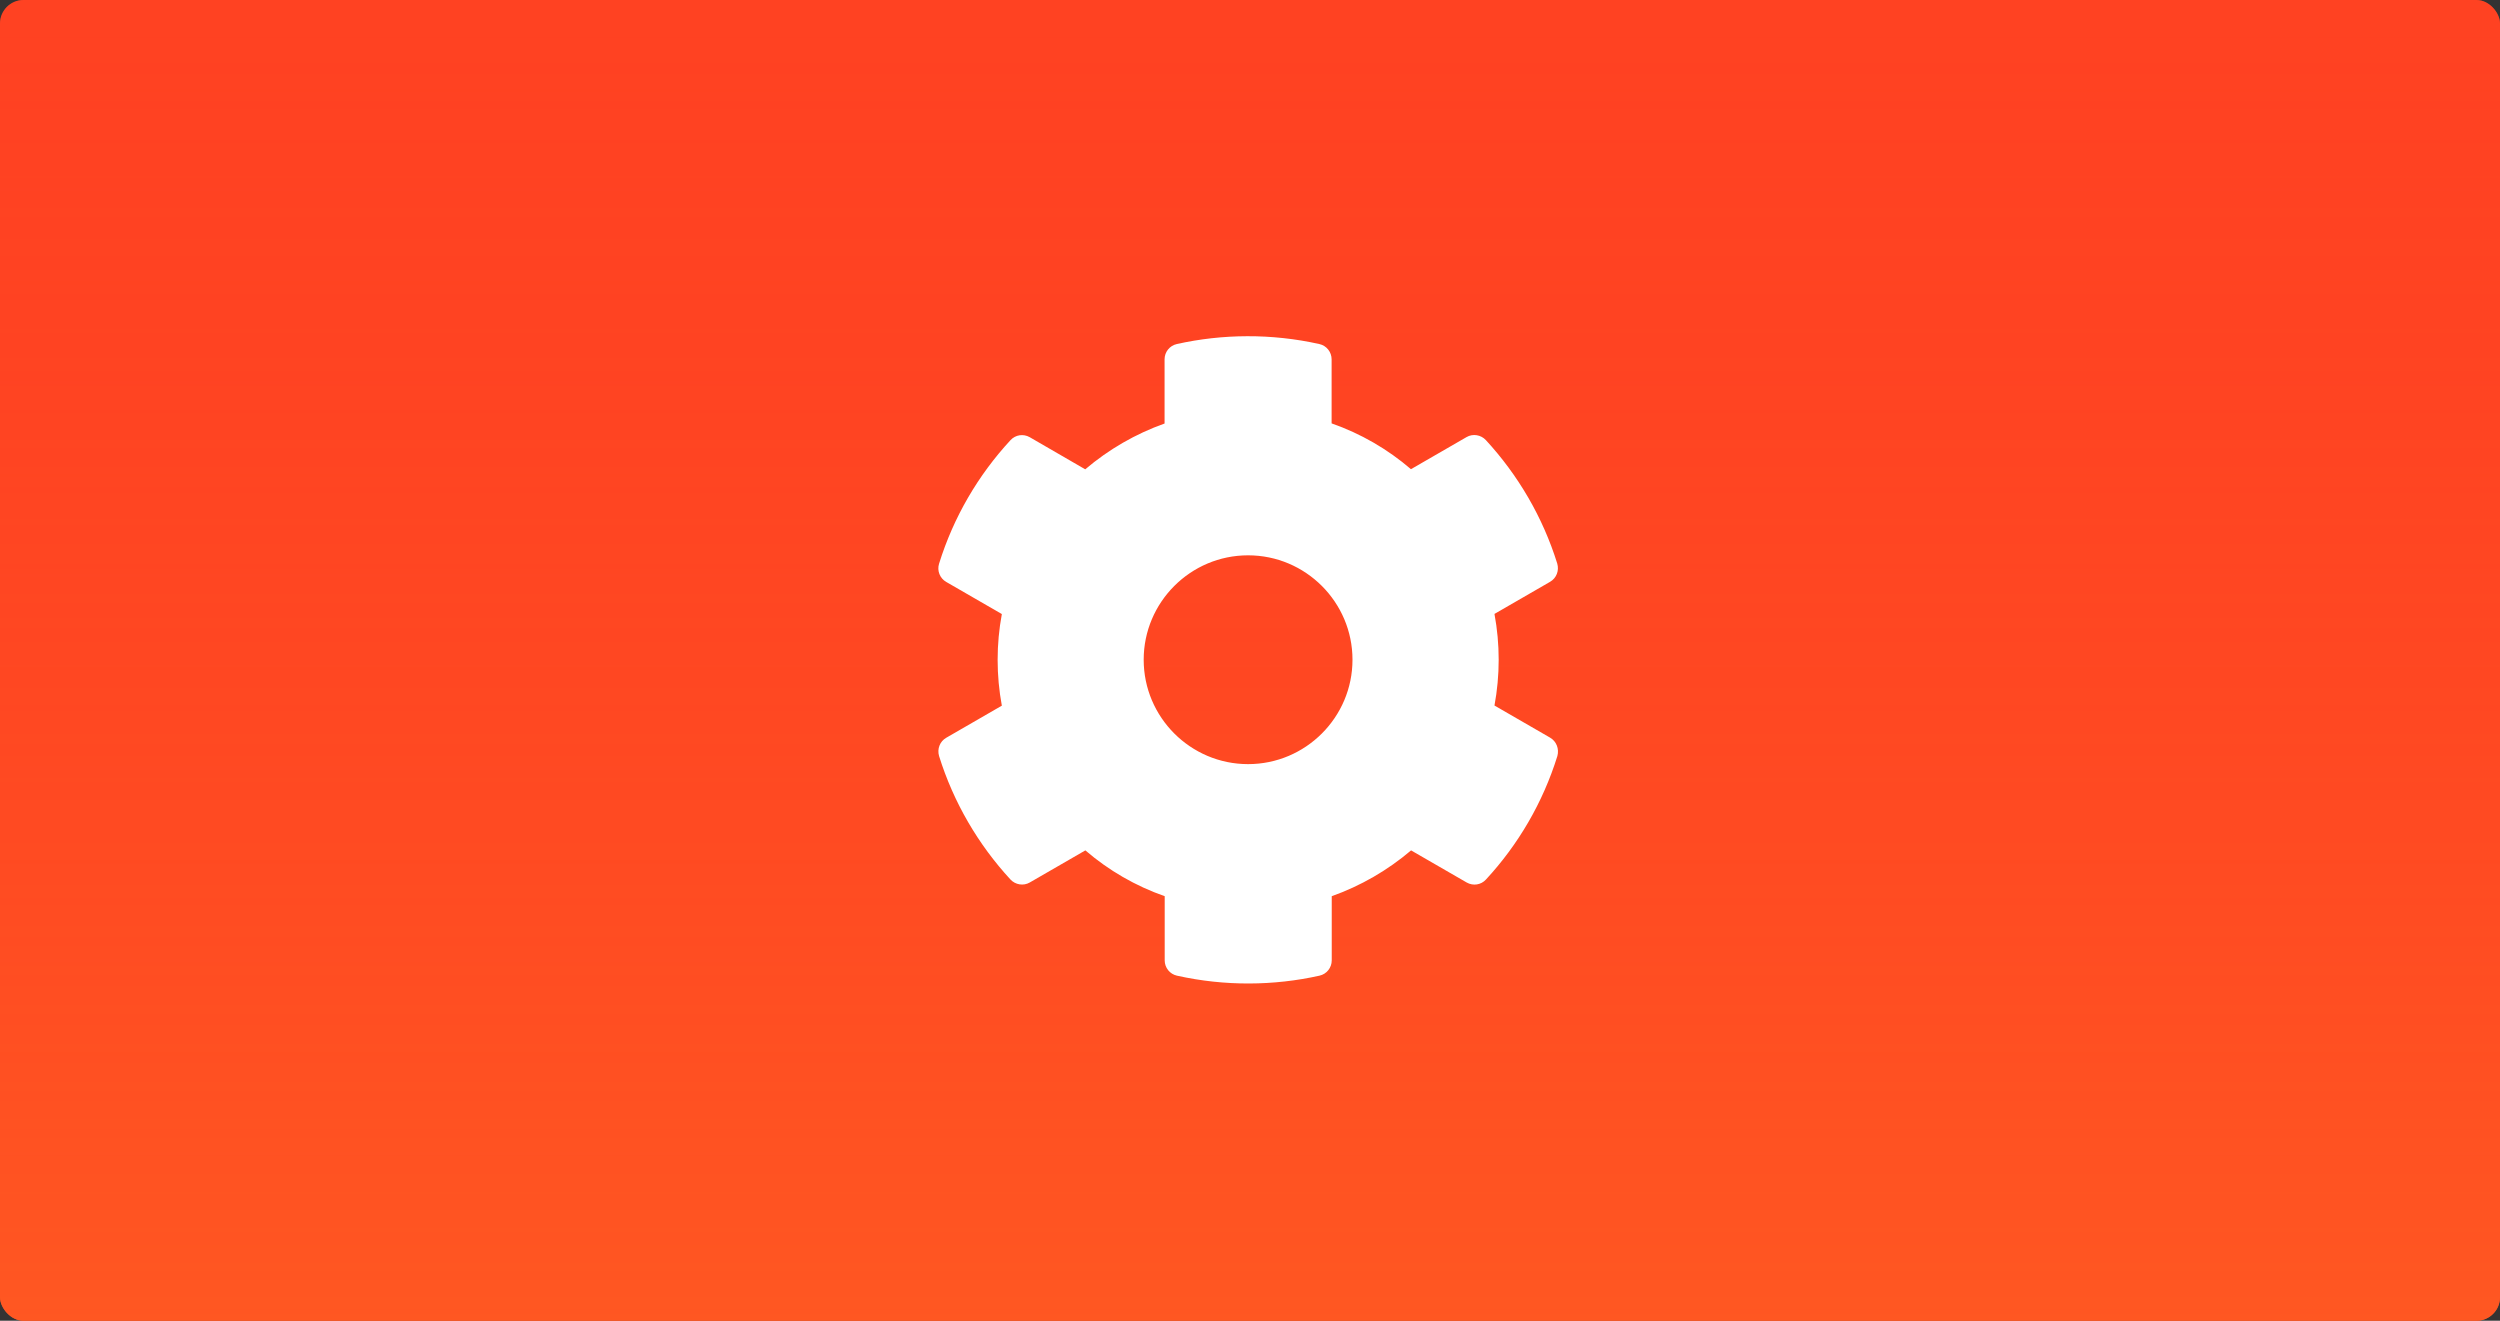 <svg xmlns="http://www.w3.org/2000/svg" xmlns:xlink="http://www.w3.org/1999/xlink" width="848" height="448" viewBox="0 0 848 448">
    <rect x="0" y="0" width="848" height="448" fill="#333333" stroke="none"/>
    <defs>
        <linearGradient id="rsfxc9sjlb" x1="50%" x2="50%" y1="0%" y2="100%">
            <stop offset="0%" stop-color="#F22" stop-opacity=".4"/>
            <stop offset="100%" stop-color="#FF5722" stop-opacity=".8"/>
        </linearGradient>
        <rect id="x3440zrn1a" width="848" height="448" x="0" y="0" rx="8"/>
    </defs>
    <g fill="none" fill-rule="evenodd">
        <g>
            <g>
                <g transform="translate(-2280 -40) translate(2280 40)">
                    <use fill="#FF5722" xlink:href="#x3440zrn1a"/>
                    <use fill="url(#rsfxc9sjlb)" xlink:href="#x3440zrn1a"/>
                </g>
                <g fill="#FFF" fill-rule="nonzero">
                    <path d="M207.783 136.205l-18.857-10.89c1.903-10.269 1.903-20.804 0-31.074l18.857-10.889c2.169-1.24 3.143-3.807 2.434-6.197-4.913-15.759-13.28-30.012-24.213-41.875-1.682-1.815-4.427-2.258-6.551-1.018L160.596 45.15c-7.924-6.817-17.043-12.085-26.914-15.537V7.879c0-2.479-1.726-4.648-4.16-5.179-16.246-3.63-32.89-3.453-48.339 0-2.435.531-4.16 2.7-4.16 5.18v21.778c-9.828 3.497-18.947 8.765-26.914 15.537l-18.813-10.89c-2.17-1.239-4.87-.84-6.552 1.019C13.811 47.143 5.444 61.396.531 77.199c-.752 2.39.266 4.958 2.435 6.197l18.857 10.89c-1.903 10.27-1.903 20.805 0 31.074L2.966 136.25c-2.17 1.239-3.143 3.806-2.435 6.197 4.914 15.758 13.28 30.012 24.213 41.875 1.683 1.815 4.427 2.257 6.552 1.018l18.857-10.89c7.923 6.818 17.042 12.085 26.913 15.538v21.779c0 2.478 1.727 4.647 4.161 5.179 16.246 3.63 32.89 3.452 48.338 0 2.435-.532 4.161-2.7 4.161-5.18v-21.778c9.827-3.497 18.946-8.765 26.914-15.537l18.857 10.889c2.169 1.24 4.87.841 6.551-1.018 10.934-11.819 19.3-26.073 24.214-41.875.664-2.435-.31-5.002-2.48-6.242zm-102.43 8.986c-19.522 0-35.413-15.891-35.413-35.412s15.891-35.413 35.412-35.413 35.413 15.892 35.413 35.413c0 19.52-15.892 35.412-35.413 35.412z" transform="translate(-2280 -40) translate(2280 40) translate(318 114)"/>
                </g>
            </g>
        </g>
    </g>
</svg>
